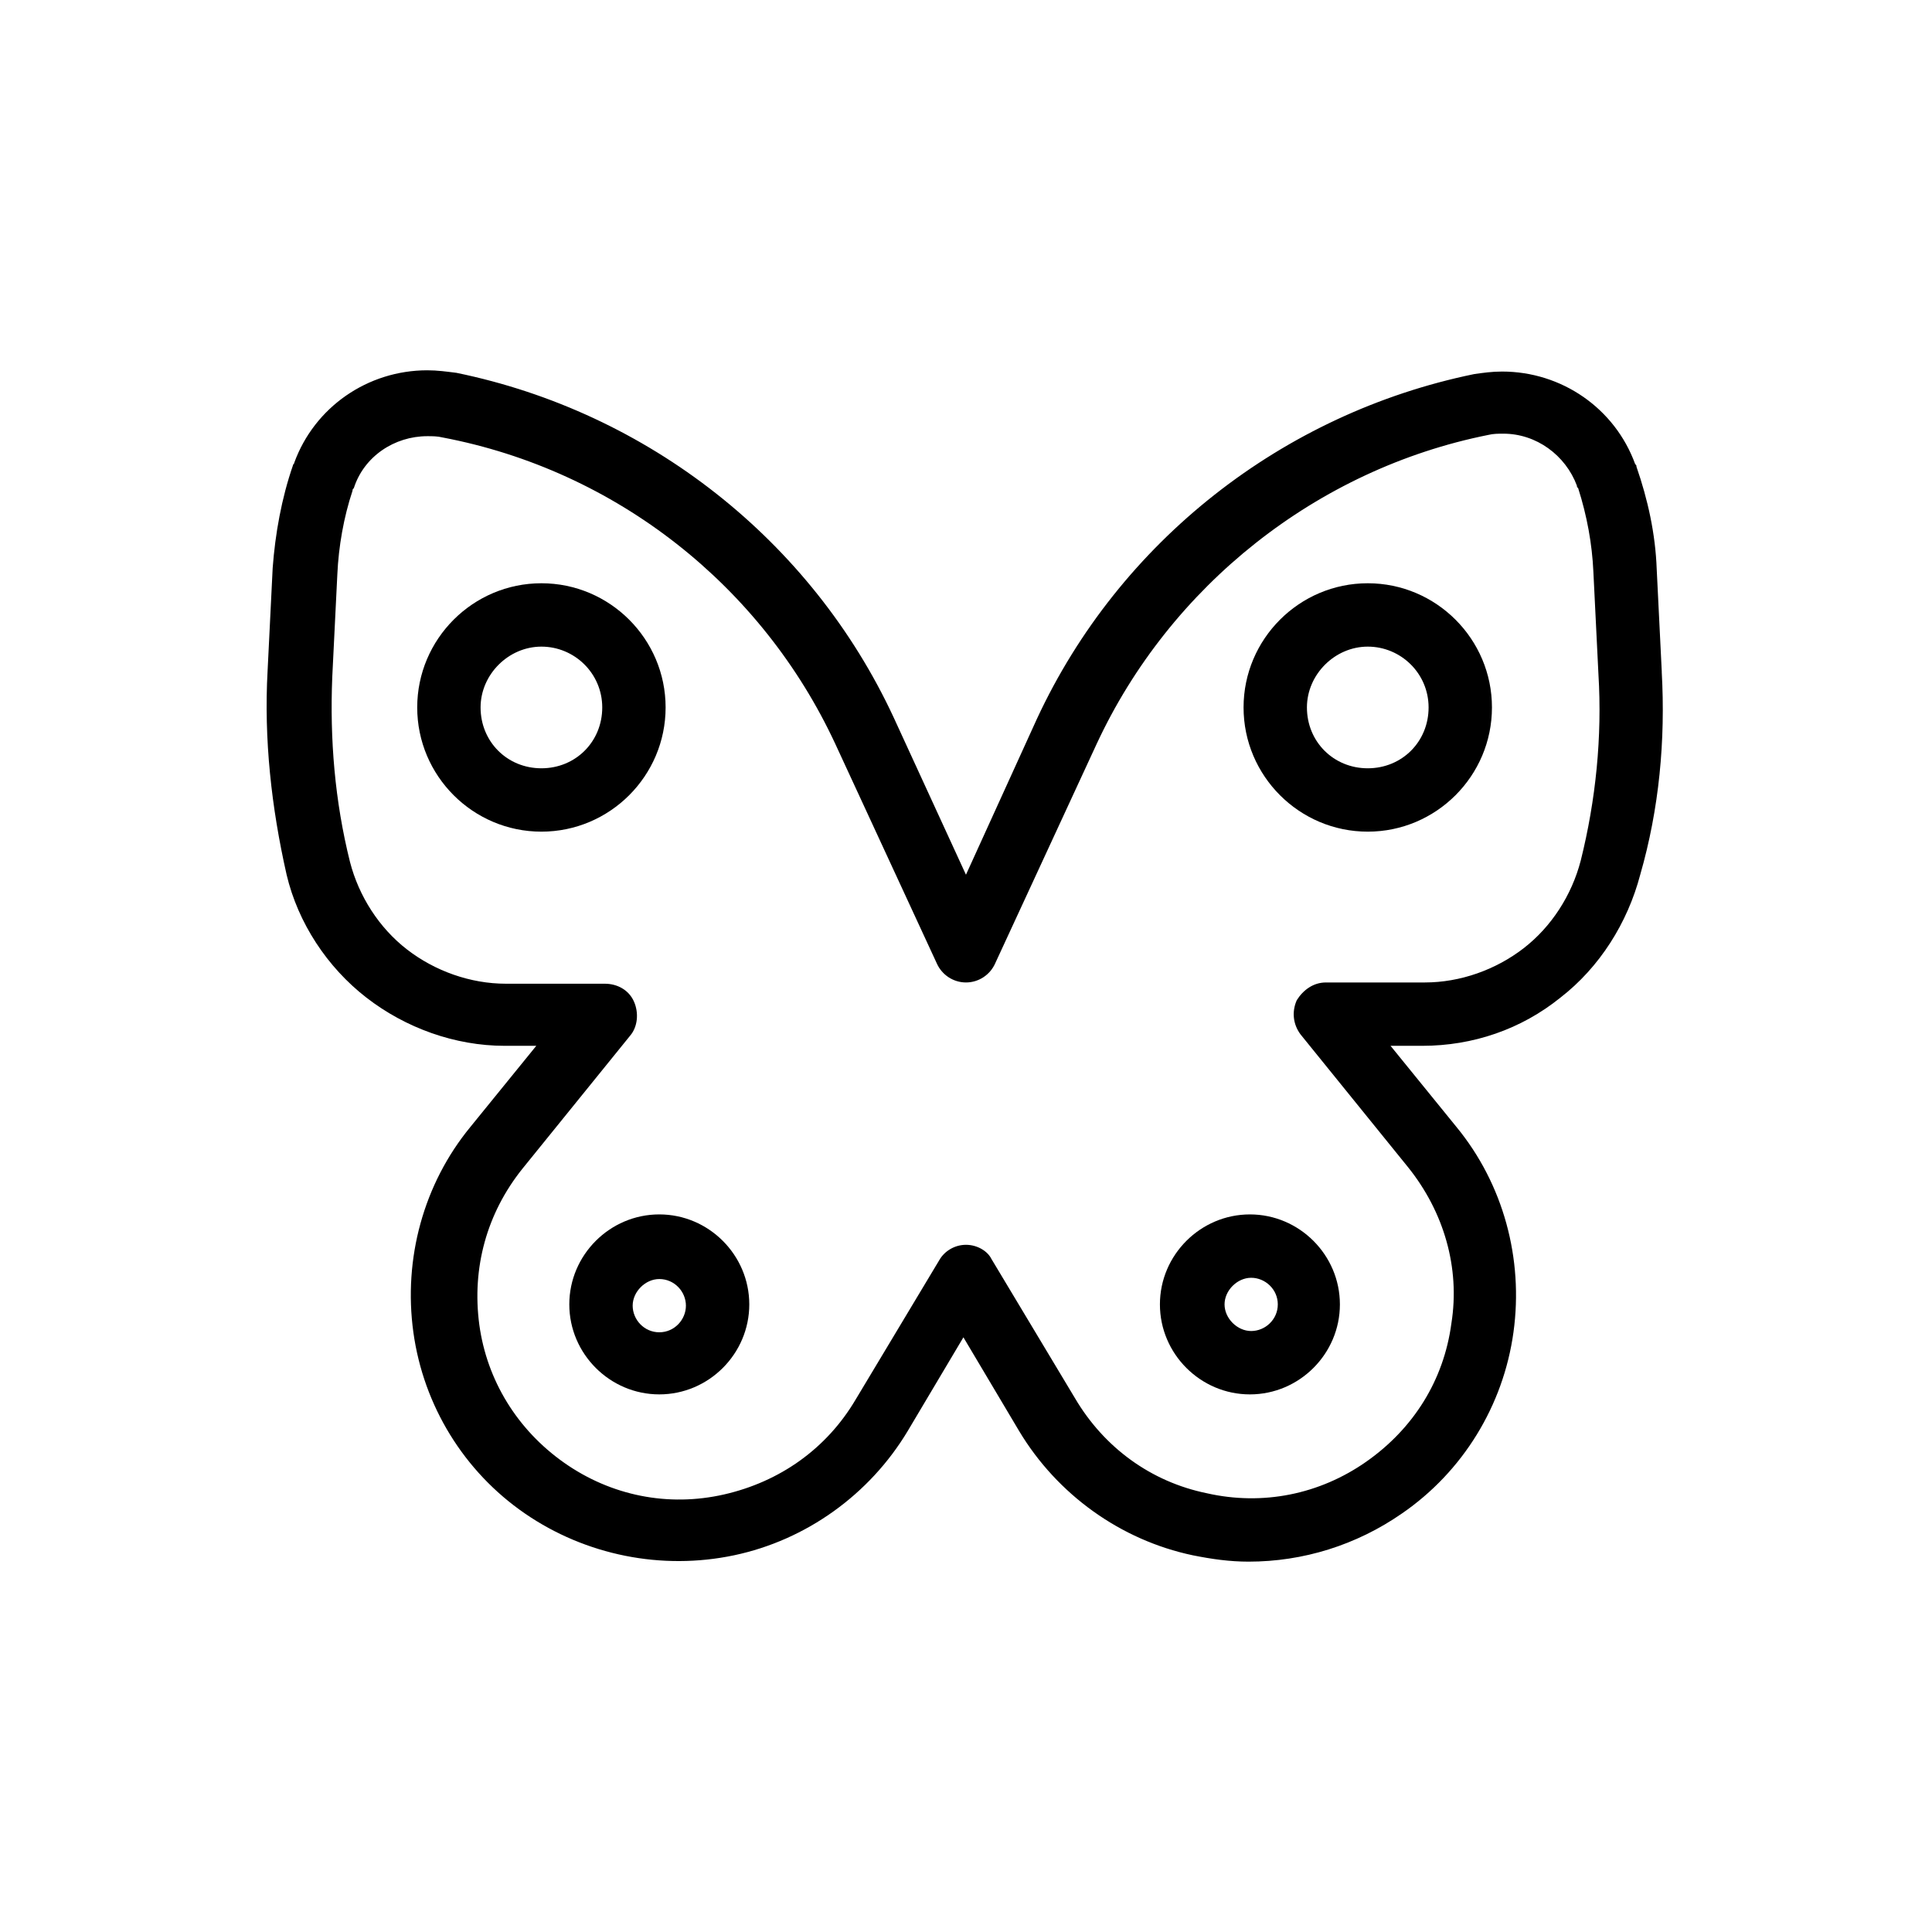 <?xml version="1.0" encoding="UTF-8"?>
<!-- The Best Svg Icon site in the world: iconSvg.co, Visit us! https://iconsvg.co -->
<svg fill="#000000" width="800px" height="800px" version="1.1" viewBox="144 144 512 512" xmlns="http://www.w3.org/2000/svg">
 <g>
  <path d="m584.39 322.07-1.344-27.207c-0.336-9.406-2.352-18.473-5.375-27.207 0-0.336 0-0.336-0.336-0.672-5.375-14.777-19.48-24.52-35.266-24.52-2.688 0-5.039 0.336-7.391 0.672-50.719 10.41-94.043 44.336-115.88 91.359l-18.809 41.316-19.145-41.648c-21.832-47.023-65.16-80.945-115.88-91.359-2.691-0.336-5.039-0.672-7.727-0.672-15.785 0-29.895 9.742-35.266 24.52 0 0.336-0.336 0.336-0.336 0.672-3.023 8.734-4.703 18.137-5.375 27.207l-1.344 27.207c-1.008 18.137 1.008 36.273 5.039 54.074 3.023 12.762 10.746 24.52 21.16 32.578 10.41 8.062 23.512 12.762 36.609 12.762h8.398l-17.465 21.496c-12.426 15.113-17.801 34.93-15.113 54.41s13.434 36.945 29.559 48.031c16.121 11.082 36.273 15.113 55.418 11.082 19.145-4.031 35.938-16.121 46.016-32.914l14.777-24.855 14.777 24.855c10.078 16.793 26.871 28.887 46.016 32.914 5.039 1.008 9.742 1.68 14.777 1.68 14.441 0 28.551-4.367 40.641-12.762 16.121-11.082 26.871-28.551 29.559-48.031s-2.688-39.297-15.113-54.41l-17.465-21.496h8.398c13.434 0 26.199-4.367 36.609-12.762 10.41-8.062 17.801-19.816 21.16-32.578 5.031-17.465 6.711-35.602 5.703-53.742zm-21.496 50.047c-2.352 9.07-7.727 17.465-15.113 23.176-7.391 5.711-16.793 9.07-26.199 9.07h-26.199c-3.359 0-6.047 2.016-7.727 4.703-1.344 3.023-1.008 6.383 1.008 9.07l28.551 35.266c9.406 11.754 13.77 26.535 11.418 41.312-2.016 15.113-10.078 27.879-22.504 36.609-12.426 8.734-27.543 11.754-42.32 8.398-14.777-3.023-27.207-12.09-34.93-25.191l-22.168-36.945c-1.008-2.019-3.695-3.699-6.715-3.699-3.023 0-5.711 1.68-7.055 4.031l-22.168 36.945c-7.727 13.098-20.152 21.832-34.93 25.191s-29.895 0.336-42.32-8.398c-12.426-8.734-20.488-21.832-22.504-36.609-2.016-15.113 2.016-29.559 11.418-41.312l28.551-35.266c2.016-2.352 2.352-6.047 1.008-9.07-1.344-3.023-4.367-4.703-7.727-4.703h-26.199c-9.406 0-18.809-3.359-26.199-9.07-7.391-5.711-12.762-14.105-15.113-23.176-4.031-16.121-5.375-32.578-4.703-49.039l1.344-27.207c0.336-7.391 1.68-15.113 4.031-22.168 0-0.336 0-0.336 0.336-0.672 2.688-8.398 10.746-13.77 19.48-13.77 1.344 0 2.688 0 4.031 0.336 46.016 8.738 84.641 39.305 104.12 81.289l26.871 58.105c1.344 3.023 4.367 5.039 7.727 5.039s6.383-2.016 7.727-5.039l26.871-58.105c19.48-41.984 58.441-72.883 103.79-81.953 1.344-0.336 2.688-0.336 4.031-0.336 8.734 0 16.457 5.711 19.48 13.77 0 0.336 0 0.336 0.336 0.672 2.352 7.391 3.695 14.777 4.031 22.168l1.344 27.207c1 16.457-0.68 33.25-4.707 49.371z"/>
  <path d="m287.48 298.57c-18.137 0-32.914 14.777-32.914 32.914s14.777 32.914 32.914 32.914 32.914-14.777 32.914-32.914c0.004-18.137-14.777-32.914-32.914-32.914zm0 49.035c-9.07 0-16.121-7.055-16.121-16.121 0-8.734 7.391-16.121 16.121-16.121 8.734 0 16.121 7.055 16.121 16.121 0 9.07-7.051 16.121-16.121 16.121z"/>
  <path d="m506.47 298.57c-18.137 0-32.914 14.777-32.914 32.914s14.777 32.914 32.914 32.914 32.914-14.777 32.914-32.914c0.004-18.137-14.777-32.914-32.914-32.914zm0 49.035c-9.07 0-16.121-7.055-16.121-16.121 0-8.734 7.391-16.121 16.121-16.121 8.734 0 16.121 7.055 16.121 16.121 0.004 9.07-7.051 16.121-16.121 16.121z"/>
  <path d="m318.72 465.83c-13.098 0-23.848 10.746-23.848 23.848 0 13.098 10.746 23.848 23.848 23.848 13.098 0 23.848-10.746 23.848-23.848-0.004-13.098-10.75-23.848-23.848-23.848zm0 31.238c-4.031 0-7.055-3.359-7.055-7.055 0-3.695 3.359-7.055 7.055-7.055 4.031 0 7.055 3.359 7.055 7.055-0.004 3.695-3.027 7.055-7.055 7.055z"/>
  <path d="m451.39 489.68c0 13.098 10.746 23.848 23.848 23.848 13.098 0 23.848-10.746 23.848-23.848 0-13.098-10.746-23.848-23.848-23.848-13.098 0-23.848 10.75-23.848 23.848zm31.238 0c0 4.031-3.359 7.055-7.055 7.055-3.695 0-7.055-3.359-7.055-7.055 0-3.695 3.359-7.055 7.055-7.055 3.695 0.004 7.055 3.023 7.055 7.055z"/>
 </g>
</svg>